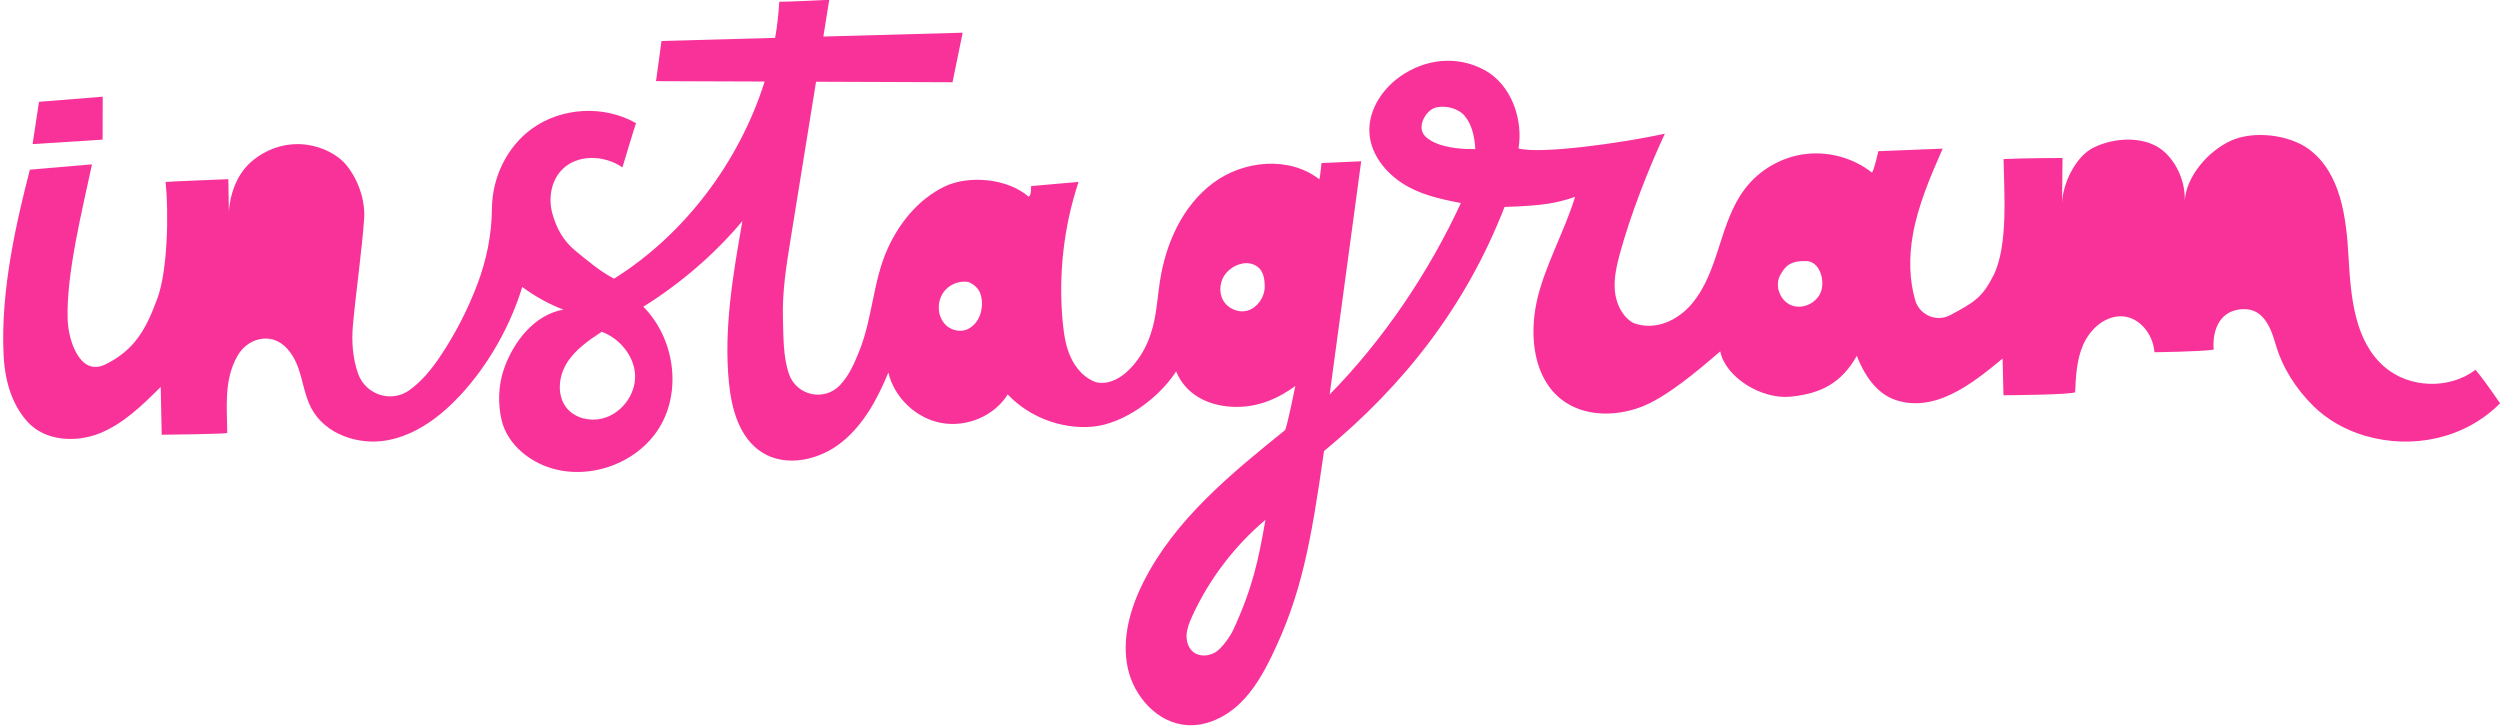 <?xml version="1.0" encoding="UTF-8"?><svg xmlns="http://www.w3.org/2000/svg" xmlns:xlink="http://www.w3.org/1999/xlink" height="141.8" preserveAspectRatio="xMidYMid meet" version="1.0" viewBox="5.7 179.5 488.0 141.8" width="488.0" zoomAndPan="magnify"><g fill="#f9329a" id="change1_1"><path d="M 361.176 236.363 C 360.406 238.602 357.645 239.965 355.43 239.113 C 353.215 238.277 352.051 235.336 353.18 233.246 C 354.145 231.453 355.148 230.367 358.324 230.461 C 360.863 230.543 361.945 234.117 361.176 236.363 Z M 285.695 207.309 C 284.793 206.887 283.879 206.32 283.43 205.434 C 282.551 203.703 284.176 200.883 286.078 200.461 C 287.973 200.051 290.387 200.648 291.629 202.152 C 292.871 203.641 293.508 205.766 293.688 208.602 C 291.719 208.633 288.262 208.508 285.695 207.309 Z M 246.438 302.438 C 245.832 303.754 244.117 306.188 242.844 306.887 C 241.578 307.59 239.891 307.703 238.727 306.852 C 237.695 306.086 237.25 304.719 237.32 303.43 C 237.391 302.156 237.887 300.941 238.426 299.77 C 241.734 292.562 246.641 286.09 252.711 280.977 C 251.367 288.801 250.199 294.273 246.438 302.438 Z M 249.359 240.086 C 247.535 240.695 245.363 239.77 244.434 238.086 C 243.512 236.402 243.836 234.148 245.109 232.719 C 246.383 231.281 248.582 230.406 250.371 231.129 C 252.195 231.859 252.578 233.562 252.574 235.508 C 252.562 237.453 251.207 239.477 249.359 240.086 Z M 197.156 240.492 C 196.832 241.809 195.883 243.164 194.559 243.766 C 193.328 244.344 191.734 244.055 190.672 243.246 C 189.621 242.434 189.055 241.18 188.965 239.93 C 188.855 238.512 189.312 237.039 190.348 235.984 C 191.383 234.914 193.004 234.309 194.551 234.52 C 195.152 234.609 196.508 235.441 196.996 236.629 C 197.473 237.805 197.477 239.27 197.156 240.492 Z M 123.141 261.223 C 120.734 261.773 117.984 261.109 116.391 259.234 C 114.371 256.852 114.672 253.148 116.273 250.484 C 117.887 247.82 120.531 245.969 123.141 244.273 C 126.516 245.426 129.578 248.977 129.672 252.82 C 129.766 256.656 126.883 260.367 123.141 261.223 Z M 488.922 251.688 C 483.797 255.559 475.977 255.301 471.125 251.094 C 465.289 246.043 464.57 237.41 464.137 229.703 C 463.715 221.996 462.641 213.305 456.465 208.676 C 452.582 205.762 445.582 204.941 441.164 206.969 C 436.746 208.984 432.441 213.902 432.148 218.758 C 432.379 214.91 430.328 210.371 427.066 208.297 C 423.812 206.223 418.547 206.238 414.301 208.34 C 410.848 210.051 408.262 215.445 408.211 219.305 L 408.305 210.336 C 408.305 210.336 400.32 210.359 396.793 210.551 C 396.879 216.652 397.762 227.449 394.824 233.266 C 392.602 237.672 390.984 238.535 386.414 241 C 383.766 242.438 380.426 241.035 379.562 238.145 C 378.371 234.105 378.336 229.664 379.062 225.473 C 380.086 219.566 382.504 214.004 384.91 208.512 L 372.363 209.012 C 372.363 209.012 371.527 212.715 371.109 213.188 C 367.465 210.328 362.672 208.996 358.074 209.57 C 353.488 210.145 349.164 212.629 346.352 216.305 C 343.809 219.609 342.531 223.699 341.254 227.676 C 339.984 231.656 338.586 235.723 335.871 238.887 C 333.148 242.059 328.766 244.16 324.492 242.531 C 322.352 241.289 321.172 238.805 320.93 236.336 C 320.691 233.883 321.254 231.41 321.898 229.02 C 323.93 221.543 327.453 212.512 330.676 205.605 C 321.977 207.488 306.234 209.637 302.113 208.469 C 303.035 203.078 300.879 196.148 295.535 193.203 C 290.18 190.258 283.84 190.949 278.887 194.516 C 275.281 197.109 272.609 201.387 273.039 205.797 C 273.402 209.691 276.094 213.07 279.355 215.223 C 282.633 217.375 286.461 218.297 290.867 219.133 C 284.594 232.691 275.723 245.855 265.246 256.508 L 271.406 210.977 L 263.656 211.332 C 263.656 211.332 263.387 214.133 263.234 214.504 C 257.363 209.922 248.41 210.777 242.453 215.254 C 236.488 219.73 233.227 227.082 232.113 234.445 C 231.441 238.836 231.461 242.113 229.746 246.211 C 228.047 250.305 223.918 255.176 219.562 254.082 C 217.371 253.289 215.699 251.406 214.727 249.285 C 213.742 247.164 213.383 244.82 213.156 242.5 C 212.262 233.258 213.309 223.828 216.234 215.008 L 206.969 215.824 C 206.969 215.824 207.031 217.723 206.496 217.898 C 202.449 214.352 194.836 213.586 189.996 215.953 C 184.949 218.438 181.223 223.004 178.922 228.137 C 176.102 234.43 176.012 241.633 173.43 248.031 C 172.484 250.383 171.461 252.758 169.734 254.609 C 169.688 254.652 169.656 254.699 169.613 254.734 C 166.555 257.91 161.191 256.711 159.727 252.551 C 158.559 249.227 158.641 245.312 158.531 241.781 C 158.359 236.508 159.203 231.262 160.051 226.051 C 161.699 215.852 163.34 205.652 164.992 195.453 L 191.629 195.555 L 193.617 185.883 L 166.418 186.633 C 166.797 184.242 167.184 181.855 167.57 179.469 C 167.57 179.469 157.738 179.938 157.816 179.824 C 157.684 182.184 157.422 184.547 157.008 186.891 L 134.824 187.5 L 133.754 195.34 L 154.953 195.418 C 154.953 195.418 154.953 195.422 154.953 195.422 C 150.031 211.07 139.332 225.281 125.562 233.895 C 122.867 232.492 120.375 230.375 118.02 228.453 C 115.676 226.535 114.316 224.074 113.512 221.148 C 112.715 218.219 113.266 214.824 115.379 212.645 C 118.359 209.555 123.672 209.73 127.199 212.18 C 127.199 212.18 129.707 203.801 129.859 203.539 C 123.621 199.98 115.32 200.426 109.508 204.641 C 104.664 208.16 101.762 214.133 101.723 220.227 C 101.691 225.324 100.641 230.371 98.828 235.129 C 96.961 240.02 94.551 244.711 91.633 249.059 C 90.008 251.5 88.031 253.934 85.621 255.66 C 82.074 258.199 77.074 256.566 75.609 252.453 C 74.547 249.496 74.305 246.145 74.59 242.988 C 75.062 237.559 76.434 227.59 76.785 222.141 C 77.008 218.547 75.641 214.645 73.391 211.828 C 71.625 209.598 68.539 208.184 65.715 207.77 C 61.926 207.215 58.133 208.348 55.141 210.742 C 52.148 213.125 50.664 216.938 50.379 220.754 L 50.27 214.473 C 50.27 214.473 38.156 214.953 38.027 215.023 C 38.641 220.805 38.457 232.242 36.43 237.719 C 34.273 243.566 32.129 247.758 26.234 250.656 C 25.371 251.086 24.375 251.258 23.434 251.004 C 20.715 250.27 19.031 245.641 18.906 241.863 C 18.598 232.992 21.824 220.273 23.656 211.582 L 11.531 212.621 C 9.043 222.32 5.738 236.109 6.41 248.949 C 6.711 254.699 8.434 258.941 11.117 261.883 C 14.52 265.586 20.461 265.953 25.141 264.09 C 29.805 262.219 33.504 258.582 37.07 255.027 L 37.262 264.359 C 37.262 264.359 49.961 264.238 50.059 264 C 50.023 258.992 49.359 253.781 52.023 249.023 C 52.949 247.375 54.492 246.109 56.332 245.723 C 60.277 244.867 62.82 248.137 63.945 251.383 C 64.859 253.977 65.191 256.785 66.484 259.215 C 69.168 264.258 75.617 266.461 81.238 265.457 C 86.867 264.441 91.695 260.809 95.578 256.621 C 101.262 250.473 105.379 242.898 107.645 235.516 C 110.121 237.344 112.828 238.867 115.684 239.941 C 110.055 240.879 105.867 246.23 104.027 251.648 C 102.969 254.762 102.848 258.441 103.648 261.637 C 104.688 265.812 108.27 269.023 112.297 270.547 C 120.191 273.52 129.988 270.18 134.402 262.977 C 138.816 255.785 137.383 245.547 131.281 239.371 C 138.488 234.863 145.02 229.293 150.617 222.656 C 148.781 233.094 146.945 243.688 147.992 254.223 C 148.5 259.379 150.039 264.98 154.398 267.773 C 159.098 270.797 165.613 269.34 169.977 265.84 C 174.34 262.352 177.039 257.242 179.109 252.215 C 180.258 257.113 184.492 261.141 189.438 262.059 C 194.383 262.965 199.77 260.723 202.406 256.5 C 206.59 260.906 212.82 263.289 218.871 262.793 C 224.926 262.293 231.855 257.332 235.281 251.992 C 237.016 256.246 241.078 258.641 246.234 258.906 C 251.395 259.172 255.508 257.062 258.547 254.848 C 258.547 254.848 256.922 262.953 256.527 263.477 C 245.906 272.035 234.969 280.984 228.863 293.188 C 226.273 298.348 224.633 304.246 225.84 309.895 C 227.047 315.531 231.711 320.691 237.465 321.047 C 241.246 321.277 244.941 319.465 247.684 316.852 C 250.426 314.238 252.328 310.875 253.984 307.461 C 259.672 295.723 261.57 285.676 264.148 267.547 C 279.773 254.691 291.887 239.207 299.387 219.895 C 306.938 219.652 309.391 219.188 313.152 217.934 C 311.109 224.664 307.008 231.859 305.617 238.613 C 304.215 245.375 305.121 253.398 310.621 257.57 C 314.887 260.805 320.914 260.844 325.926 258.984 C 330.949 257.141 337.402 251.605 341.496 248.09 C 342.445 253.004 349.402 257.523 355.273 256.926 C 361.145 256.332 365.172 254.266 368.148 248.953 C 369.953 253.555 372.484 256.465 375.664 257.559 C 379.094 258.73 382.707 258.285 386.445 256.527 C 390.188 254.77 393.422 252.113 396.609 249.492 L 396.777 256.656 C 396.777 256.656 410.684 256.57 410.766 256.031 C 410.906 252.922 411.07 249.723 412.309 246.863 C 413.562 244.004 416.117 241.504 419.223 241.254 C 422.973 240.949 425.969 244.504 426.25 248.254 C 426.25 248.254 435.184 248.16 437.812 247.75 C 437.551 244.633 438.516 240.473 442.867 239.898 C 446.949 239.367 448.699 242.492 449.848 246.52 C 451.16 251.172 453.82 255.355 457.316 258.801 C 460.074 261.508 463.562 263.434 467.266 264.535 C 476.535 267.285 486.82 265.168 493.711 258.23 C 493.711 258.23 490.859 253.969 488.922 251.688"/><path d="M 25.75 198.371 L 13.309 199.375 L 12.062 207.629 L 25.73 206.758 L 25.75 198.371"/></g></svg>
